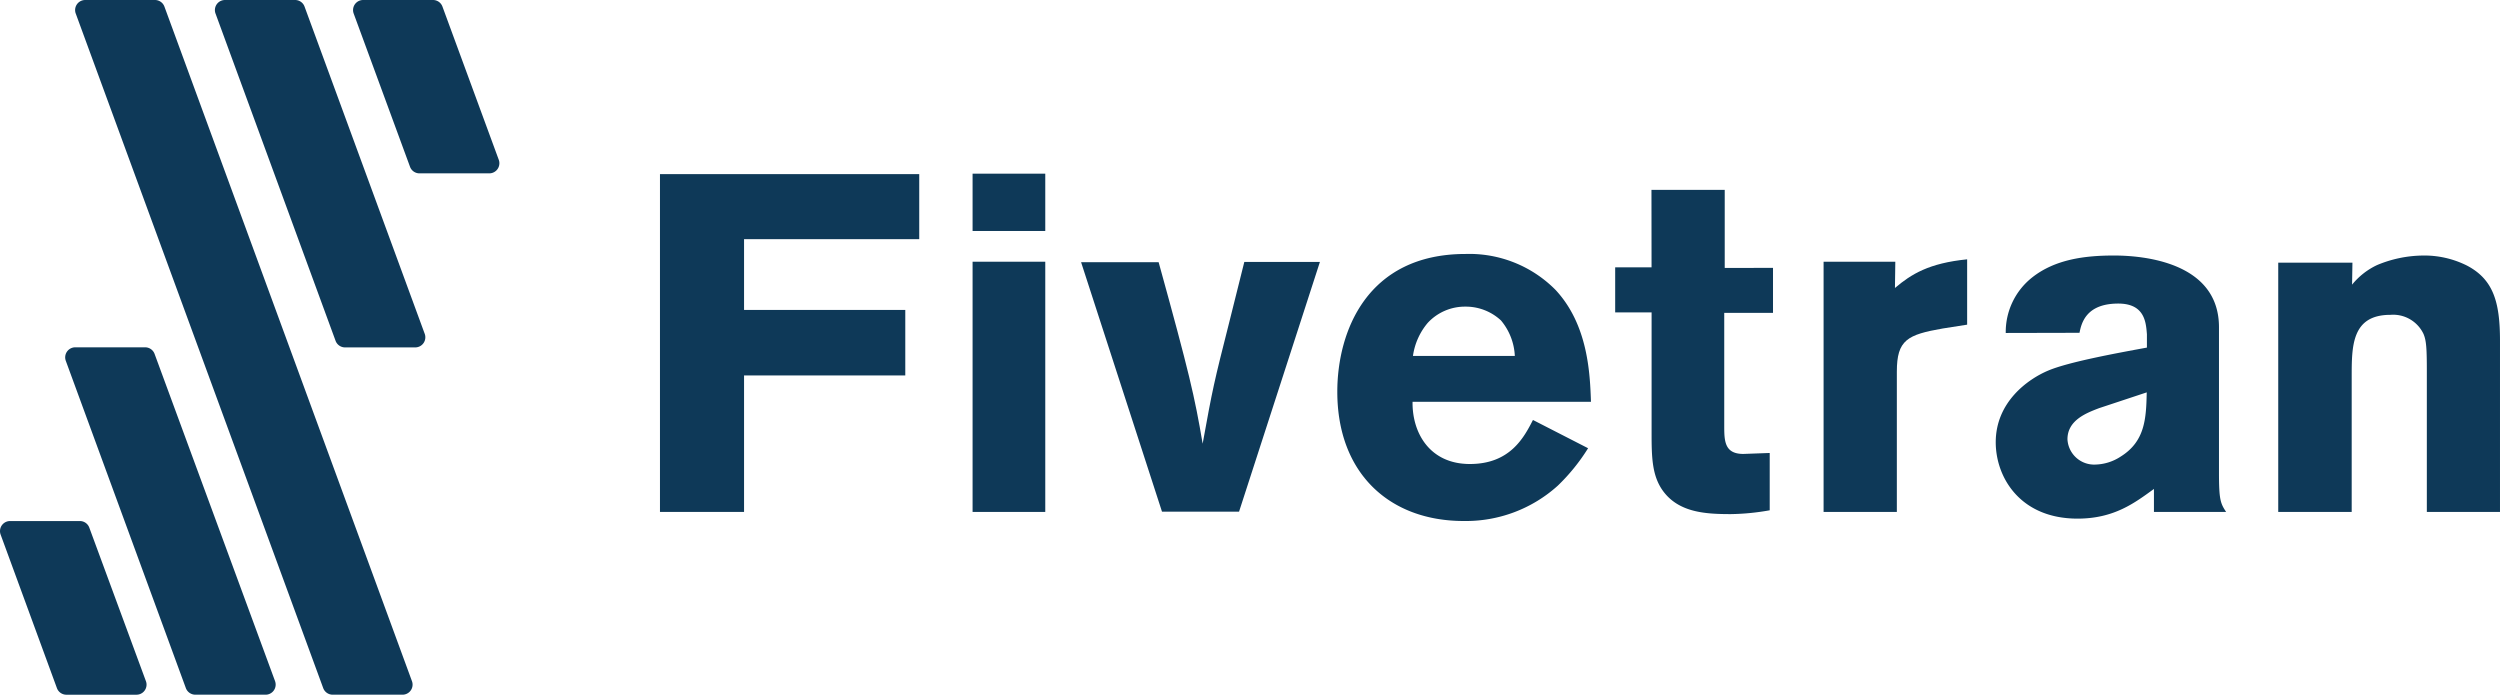 <svg xmlns="http://www.w3.org/2000/svg" xmlns:xlink="http://www.w3.org/1999/xlink" width="289.287" height="81" viewBox="0 0 289.287 81">
  <defs>
    <clipPath id="clip-path">
      <rect id="Rectangle_1357" data-name="Rectangle 1357" width="289.286" height="81" fill="#fff"/>
    </clipPath>
  </defs>
  <g id="HVR_software" data-name="HVR software" clip-path="url(#clip-path)">
    <path id="Path_7789" data-name="Path 7789" d="M60.171,7.96v7.526H39.9v8.189H58.557v7.58H39.9V47.048H30.17V7.96Z" transform="translate(46.198 12.189)" fill="#0e3958"/>
    <path id="Path_7790" data-name="Path 7790" d="M44.461,7.939h8.411v6.632H44.461Zm0,10.189h8.411V47.081H44.461Z" transform="translate(68.081 12.157)" fill="#0e3958"/>
    <path id="Path_7791" data-name="Path 7791" d="M49.421,12.007h8.973c3.547,12.842,4.157,15.471,5.094,21,1.159-6.421,1.326-7.138,3.051-13.947l1.769-7.084h8.748L67.7,40.872H58.783Z" transform="translate(75.677 18.334)" fill="#0e3958"/>
    <path id="Path_7792" data-name="Path 7792" d="M90.154,34.092a22.457,22.457,0,0,1-3.493,4.321,15.866,15.866,0,0,1-10.906,4.1c-8.588,0-14.62-5.526-14.62-14.952,0-6.974,3.437-15.947,14.842-15.947a14.03,14.03,0,0,1,10.41,4.157c3.768,4.046,3.989,9.69,4.1,12.952H69.843c-.054,3.6,1.989,7.195,6.632,7.195s6.253-3.051,7.3-5.095ZM81.676,23.408a6.882,6.882,0,0,0-1.6-4.1,5.985,5.985,0,0,0-4.156-1.6A5.86,5.86,0,0,0,71.6,19.586a7.531,7.531,0,0,0-1.711,3.825h11.79Z" transform="translate(93.611 17.774)" fill="#0e3958"/>
    <path id="Path_7793" data-name="Path 7793" d="M78.036,8.681h8.477v9.027H92.1v5.205H86.457V35.919c0,1.768,0,3.316,2.21,3.316l3.052-.111v6.632a27.255,27.255,0,0,1-4.485.442c-2.941,0-6.143-.164-7.968-2.83-1.159-1.712-1.215-3.768-1.215-6.531V22.856H73.837V17.644h4.209Z" transform="translate(113.063 13.292)" fill="#0e3958"/>
    <path id="Path_7794" data-name="Path 7794" d="M91.622,15.171c1.879-1.6,3.936-2.874,8.353-3.316v7.56l-2.818.442c-4.1.717-5.316,1.326-5.316,4.984V41.086H83.364V12.133h8.3Z" transform="translate(127.652 18.153)" fill="#0e3958"/>
    <path id="Path_7795" data-name="Path 7795" d="M92.392,20.644a8.038,8.038,0,0,1,3.052-6.421c2.653-2.1,6.089-2.542,9.468-2.542,3.547,0,12.155.827,12.155,8.3V36.811c0,3.105.164,3.547.828,4.542h-8.354V38.691c-2.21,1.6-4.6,3.436-8.839,3.436-6.632,0-9.468-4.763-9.468-8.839,0-4.652,3.714-7.305,6.089-8.3s7.8-1.99,11.405-2.653V20.788c-.111-1.326-.221-3.547-3.317-3.547-3.768,0-4.267,2.321-4.485,3.383Zm10.8,8.7c-1.438.552-3.658,1.38-3.658,3.6a3.092,3.092,0,0,0,3.238,2.927,5.584,5.584,0,0,0,2.941-.938c2.818-1.768,2.927-4.421,2.994-7.416Z" transform="translate(139.702 17.886)" fill="#0e3958"/>
    <path id="Path_7796" data-name="Path 7796" d="M112.69,15.053a8.244,8.244,0,0,1,2.886-2.264,14.046,14.046,0,0,1,5.257-1.105,11,11,0,0,1,5.146,1.159c3.053,1.6,3.827,4.21,3.827,8.7V41.356h-8.465V25.077c0-2.6-.053-3.547-.385-4.321a3.886,3.886,0,0,0-3.827-2.211c-4.483,0-4.483,3.6-4.483,7.195V41.356h-8.5V12.51h8.586Z" transform="translate(159.48 17.886)" fill="#0e3958"/>
    <path id="Path_7797" data-name="Path 7797" d="M24.913,40.2h8.072a1.17,1.17,0,0,0,1.1-1.621L20.2.77A1.163,1.163,0,0,0,19.1,0H11A1.167,1.167,0,0,0,9.824,1.162a1.13,1.13,0,0,0,.074.409L23.784,39.426A1.169,1.169,0,0,0,24.913,40.2Z" transform="translate(15.043 0)" fill="#0e3958"/>
    <path id="Path_7798" data-name="Path 7798" d="M33.24,80.387h8.072a1.167,1.167,0,0,0,1.172-1.162,1.128,1.128,0,0,0-.074-.409L13.77.77a1.169,1.169,0,0,0-1.1-.77H4.606A1.167,1.167,0,0,0,3.434,1.162a1.131,1.131,0,0,0,.074.409L32.142,79.623A1.173,1.173,0,0,0,33.24,80.387Z" transform="translate(5.258 0)" fill="#0e3958"/>
    <path id="Path_7799" data-name="Path 7799" d="M18.043,56.074h8.072a1.168,1.168,0,0,0,1.219-1.112,1.184,1.184,0,0,0-.07-.459L13.327,16.648a1.163,1.163,0,0,0-1.1-.77H4.116a1.164,1.164,0,0,0-1.058,1.581L16.944,55.314A1.175,1.175,0,0,0,18.043,56.074Z" transform="translate(4.563 24.312)" fill="#0e3958"/>
    <path id="Path_7800" data-name="Path 7800" d="M16.217,1.581,22.728,19.29a1.164,1.164,0,0,0,1.1.77H31.9A1.167,1.167,0,0,0,33.071,18.9,1.129,1.129,0,0,0,33,18.489L26.486.77a1.163,1.163,0,0,0-1.1-.77H17.315A1.167,1.167,0,0,0,16.14,1.159,1.139,1.139,0,0,0,16.217,1.581Z" transform="translate(24.714 0)" fill="#0e3958"/>
    <path id="Path_7801" data-name="Path 7801" d="M7.714,43.916h8.072a1.167,1.167,0,0,0,1.172-1.162,1.132,1.132,0,0,0-.074-.409L10.336,24.59a1.164,1.164,0,0,0-1.1-.771H1.176A1.167,1.167,0,0,0,0,24.978a1.135,1.135,0,0,0,.077.422L6.588,43.156A1.168,1.168,0,0,0,7.714,43.916Z" transform="translate(0 36.473)" fill="#0e3958"/>
  </g>
</svg>
